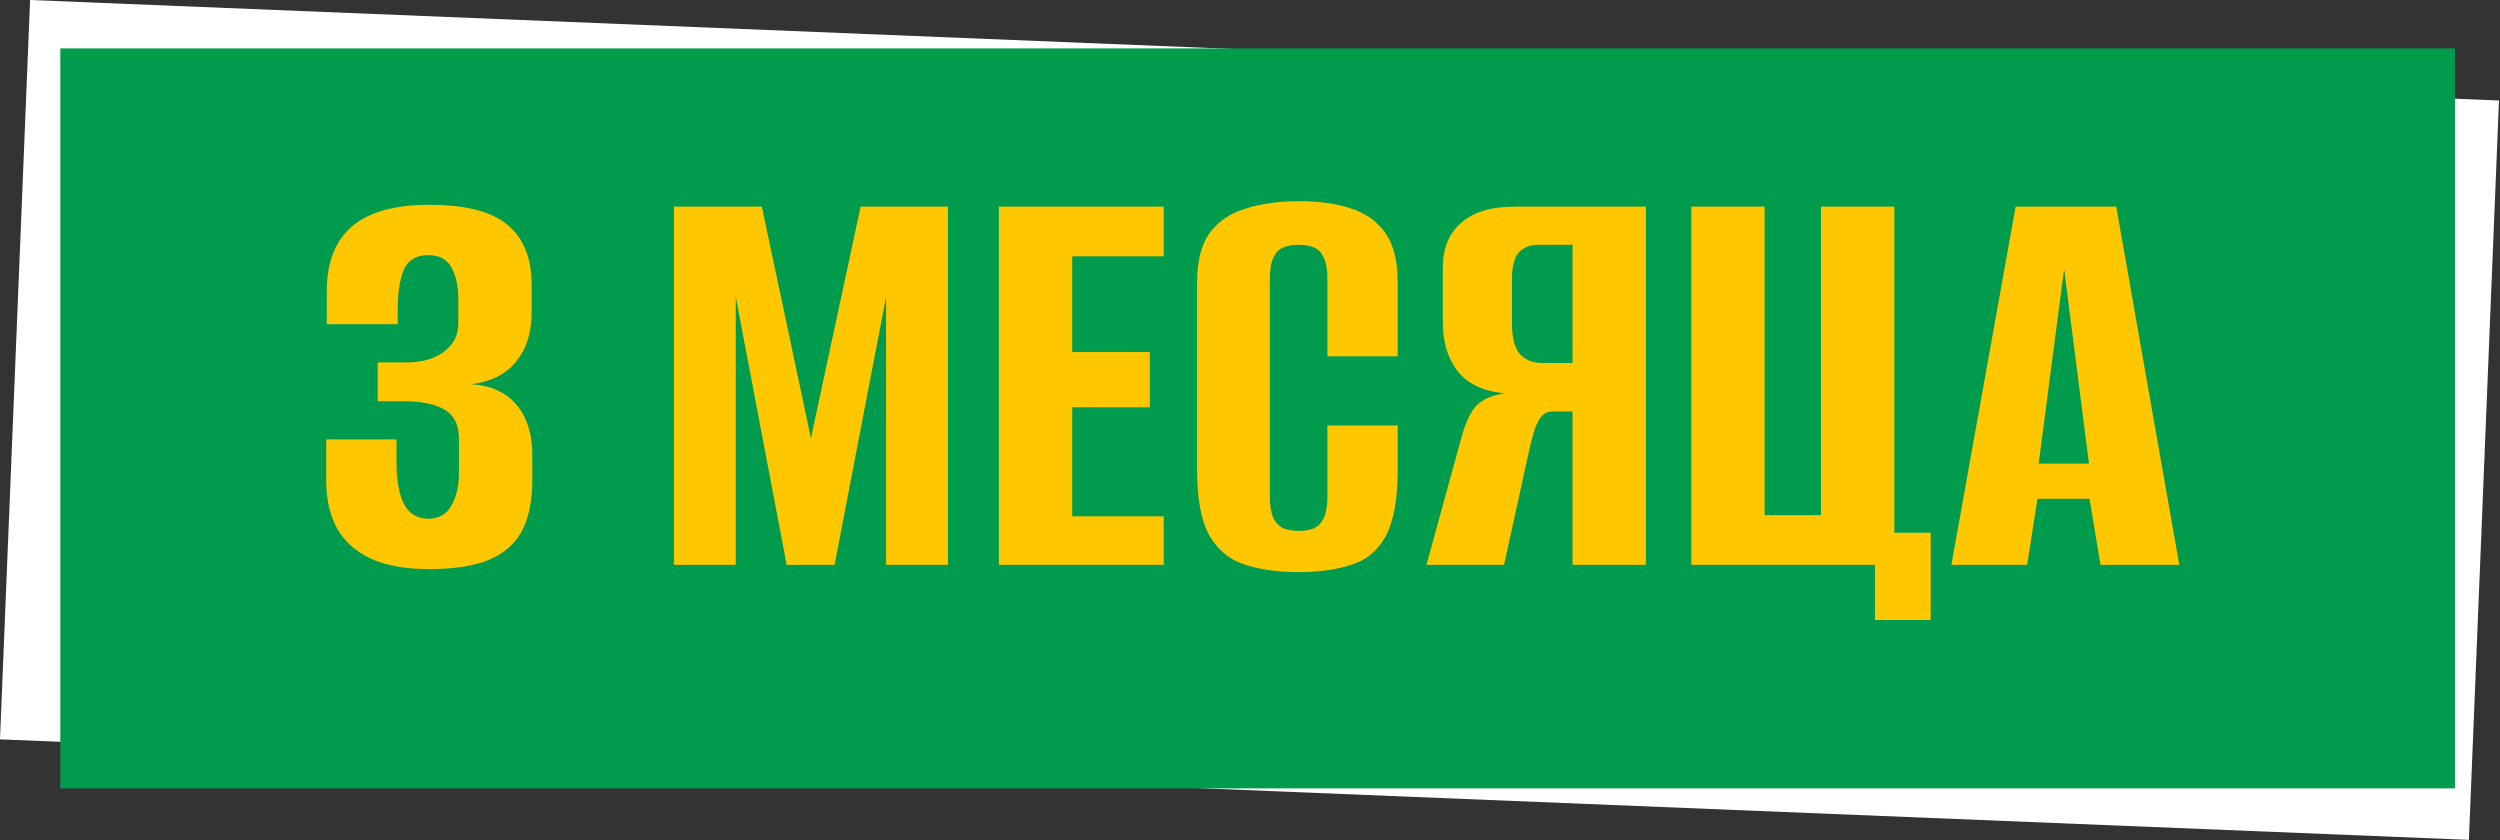 <?xml version="1.0" encoding="UTF-8"?> <svg xmlns="http://www.w3.org/2000/svg" width="973" height="327" viewBox="0 0 973 327" fill="none"><rect x="0" y="0" width="973" height="327" fill="#333333" stroke="none"/><rect x="11.715" width="961.686" height="288" transform="rotate(2.331 11.715 0)" fill="white"></rect><rect x="23.473" y="18.837" width="932" height="288" fill="#009B4D"></rect><path d="M167.057 221.488C157.935 221.488 150.386 220.151 144.41 217.478C138.434 214.647 134.031 210.715 131.2 205.683C128.369 200.493 126.954 194.281 126.954 187.047V171.006H154.318V179.734C154.318 186.811 155.262 192.237 157.149 196.011C159.036 199.785 162.181 201.751 166.585 201.908C170.674 201.908 173.662 200.257 175.549 196.955C177.593 193.652 178.616 189.406 178.616 184.216V170.77C178.616 165.58 176.886 161.884 173.426 159.683C169.966 157.481 164.855 156.301 158.092 156.144H147.005V141.047H158.328C161.474 141.047 164.304 140.653 166.821 139.867C169.337 139.081 171.46 137.98 173.19 136.565C175.077 134.992 176.414 133.341 177.2 131.611C177.987 129.723 178.38 127.758 178.38 125.713V116.041C178.38 111.481 177.515 107.549 175.785 104.246C174.055 100.944 170.988 99.293 166.585 99.293C162.024 99.293 158.879 101.18 157.149 104.954C155.576 108.728 154.79 113.918 154.79 120.523V126.185H127.19V113.211C127.19 102.202 130.414 93.867 136.862 88.205C143.467 82.544 153.532 79.713 167.057 79.713C181.211 79.713 191.354 82.308 197.488 87.498C203.778 92.687 206.923 100.472 206.923 110.852V121.467C206.923 129.488 204.879 135.935 200.79 140.811C196.858 145.686 191.04 148.595 183.334 149.539C191.04 150.011 196.937 152.684 201.026 157.559C205.115 162.435 207.159 168.883 207.159 176.903V187.047C207.159 194.91 205.823 201.437 203.149 206.626C200.476 211.659 196.151 215.433 190.175 217.949C184.356 220.308 176.65 221.488 167.057 221.488ZM262.297 219.837V80.421H296.502L315.61 170.534L334.954 80.421H368.923V219.837H344.861V115.57L324.81 219.837H306.174L286.359 115.57V219.837H262.297ZM388.77 219.837V80.421H452.934V99.764H417.314V137.036H447.509V158.503H417.314V200.965H452.934V219.837H388.77ZM505.3 222.667C497.594 222.667 490.753 221.724 484.777 219.837C478.958 218.107 474.319 214.411 470.859 208.749C467.556 202.931 465.905 194.36 465.905 183.037V109.908C465.905 101.573 467.556 95.125 470.859 90.564C474.319 86.004 479.037 82.858 485.013 81.128C490.989 79.241 497.83 78.298 505.536 78.298C513.399 78.298 520.162 79.241 525.823 81.128C531.642 83.016 536.124 86.24 539.269 90.8C542.415 95.361 543.987 101.73 543.987 109.908V138.688H516.623V108.729C516.623 104.954 516.151 102.123 515.208 100.236C514.264 98.192 512.927 96.855 511.197 96.226C509.625 95.597 507.738 95.282 505.536 95.282C503.334 95.282 501.368 95.597 499.638 96.226C497.908 96.855 496.572 98.192 495.628 100.236C494.685 102.123 494.213 104.954 494.213 108.729V193.18C494.213 196.797 494.685 199.628 495.628 201.672C496.572 203.56 497.908 204.896 499.638 205.683C501.368 206.312 503.334 206.626 505.536 206.626C507.738 206.626 509.625 206.312 511.197 205.683C512.927 204.896 514.264 203.56 515.208 201.672C516.151 199.628 516.623 196.797 516.623 193.18V165.58H543.987V182.801C543.987 194.281 542.415 202.931 539.269 208.749C536.124 214.411 531.642 218.107 525.823 219.837C520.162 221.724 513.321 222.667 505.3 222.667ZM640.578 219.837H612.035V160.154H604.014C602.442 160.154 601.105 160.783 600.004 162.042C599.06 163.142 598.195 164.715 597.409 166.76C596.78 168.804 596.151 171.084 595.522 173.601L585.378 219.837H555.183L568.394 171.713C569.966 165.58 571.853 161.177 574.055 158.503C576.414 155.672 580.267 153.864 585.614 153.077C577.279 152.291 571.146 149.382 567.214 144.349C563.44 139.317 561.553 133.105 561.553 125.713V104.011C561.553 96.619 563.911 90.879 568.629 86.79C573.347 82.544 580.346 80.421 589.624 80.421H640.578V219.837ZM612.035 141.282V95.282H598.589C595.443 95.282 592.927 96.305 591.04 98.349C589.31 100.393 588.445 103.932 588.445 108.964V125.713C588.445 131.375 589.467 135.385 591.512 137.744C593.556 140.103 596.544 141.282 600.476 141.282H612.035ZM729.73 241.303V219.837H658.252V80.421H686.796V200.493H708.735V80.421H737.278V207.334H751.432V241.303H729.73ZM759.477 219.837L784.482 80.421H823.641L848.175 219.837H817.508L813.262 194.124H792.974L788.964 219.837H759.477ZM793.446 180.442H813.026L803.354 104.718L793.446 180.442Z" fill="#FFC700"></path></svg> 
